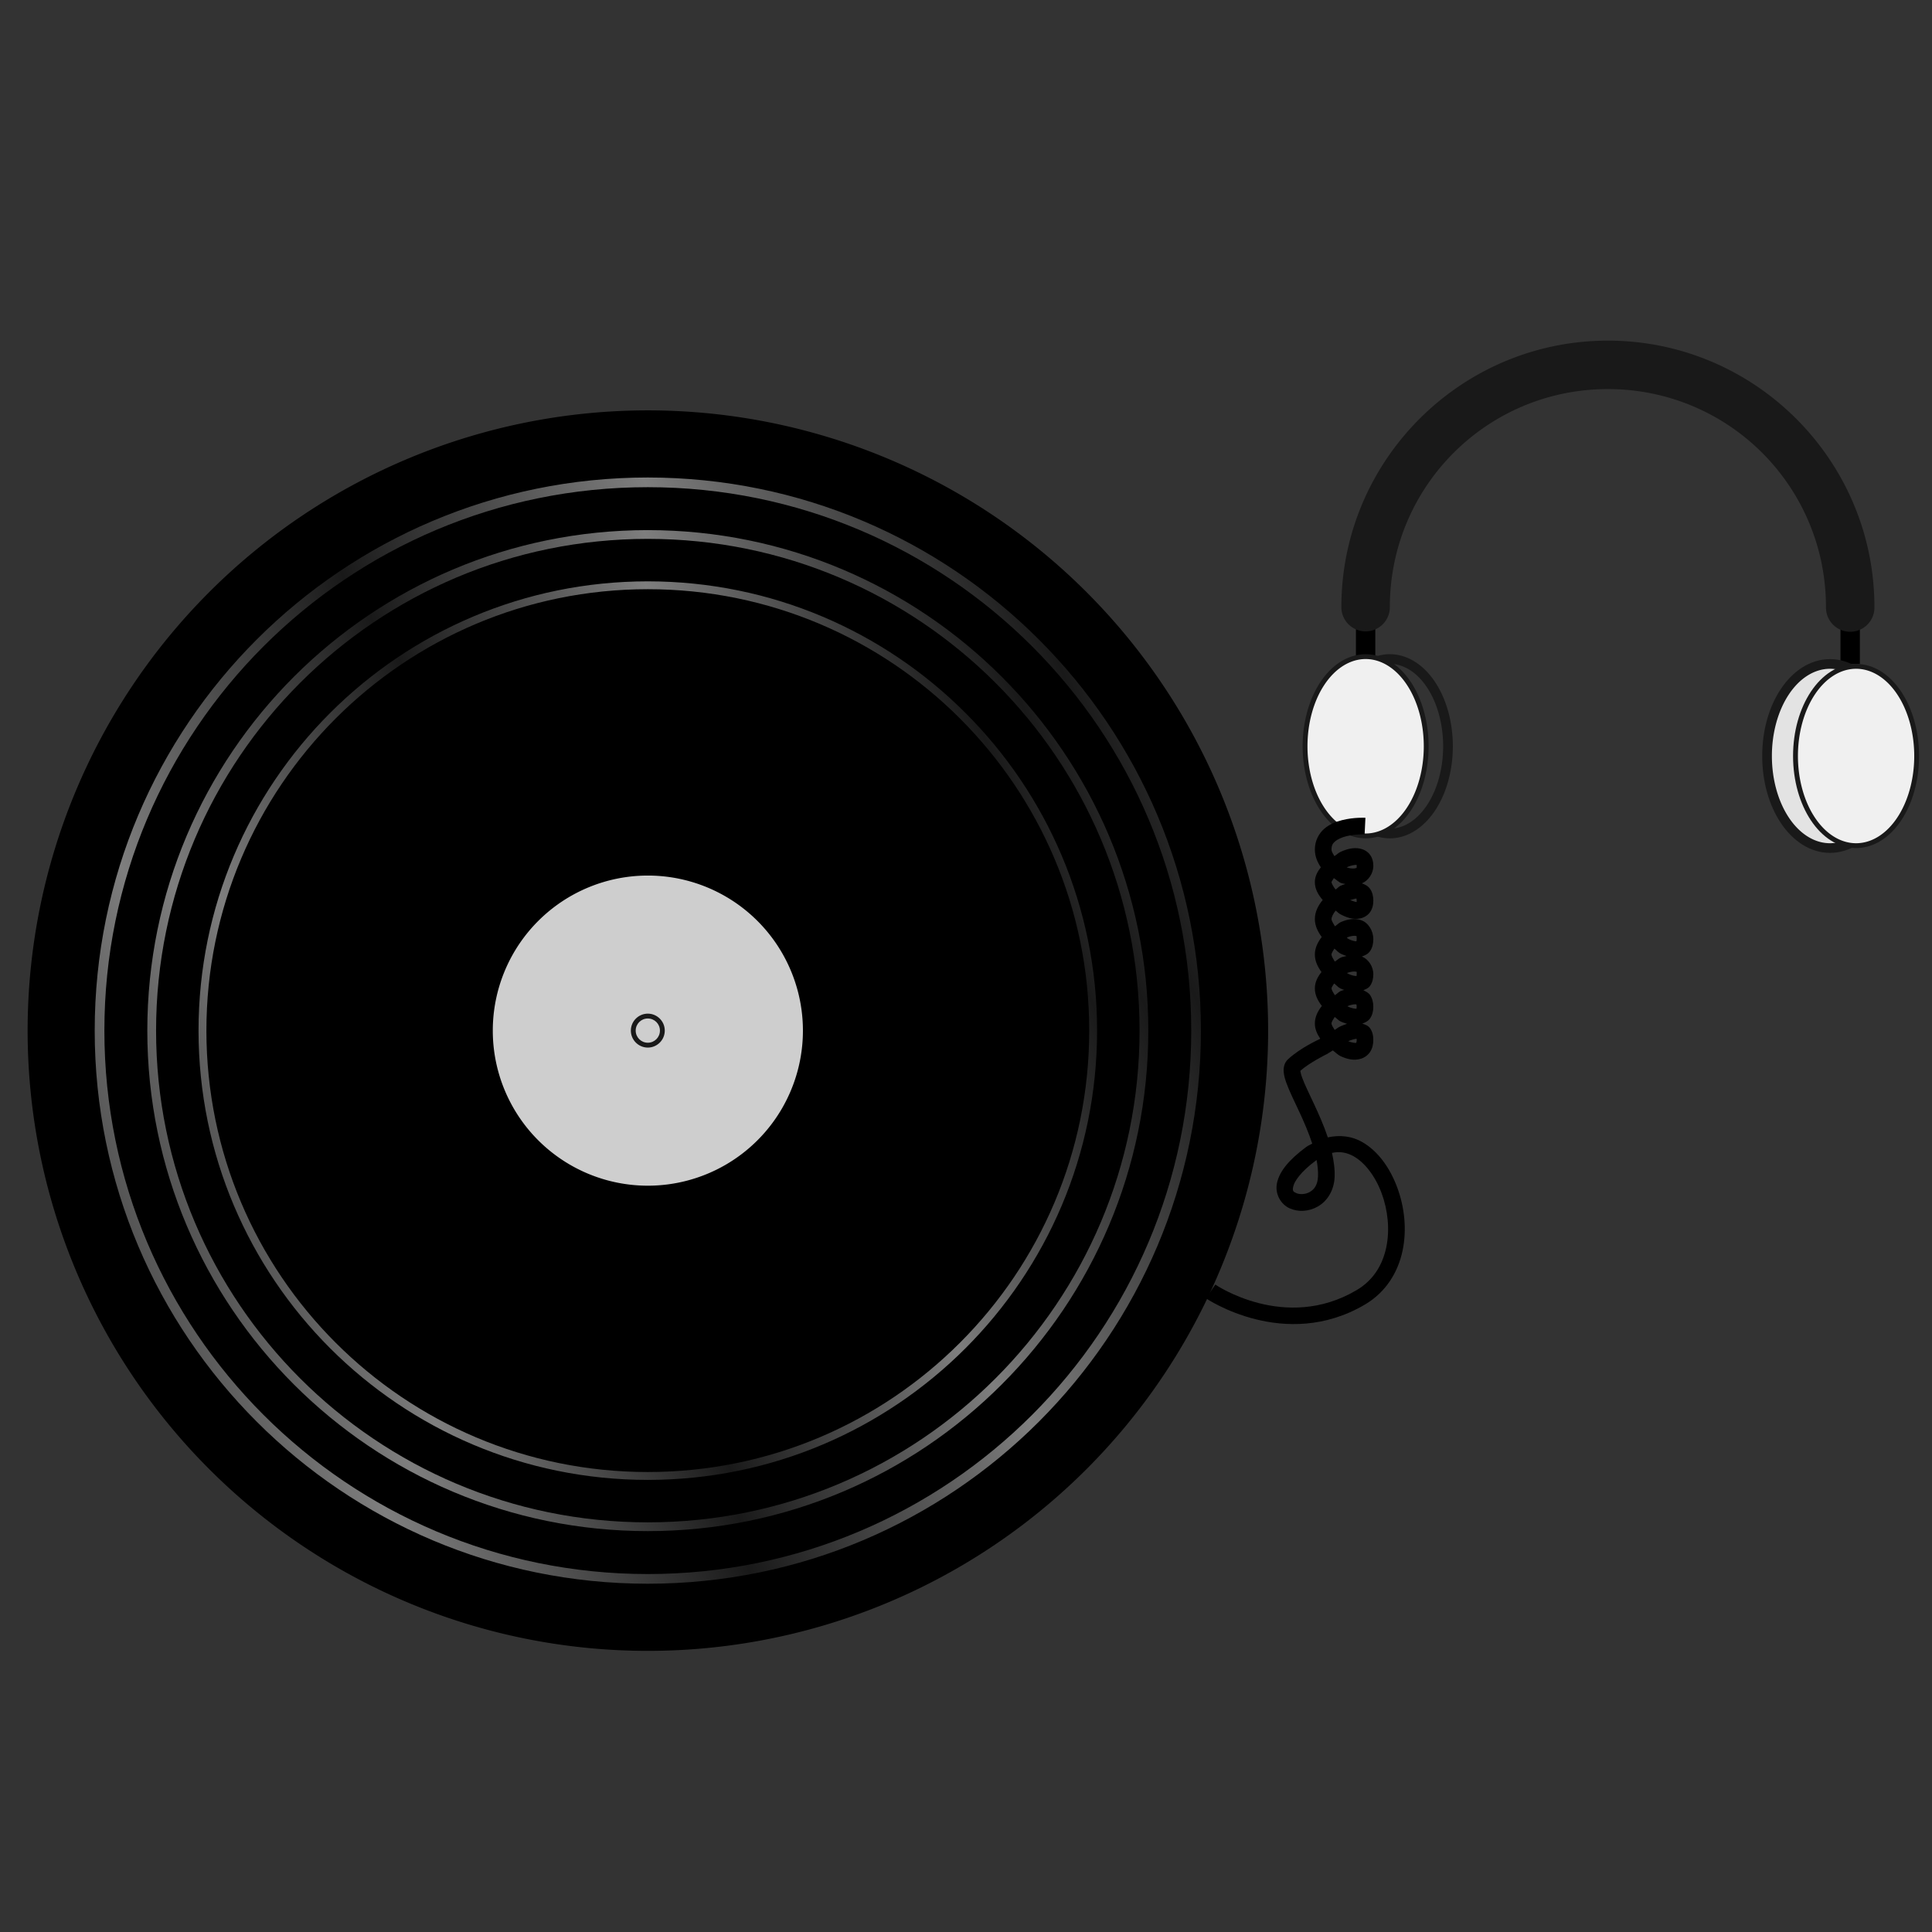 <?xml version="1.0" encoding="UTF-8"?>
<svg width="1200" height="1200" version="1.1" viewBox="0 0 317.5 317.5" xmlns="http://www.w3.org/2000/svg" xmlns:xlink="http://www.w3.org/1999/xlink">
<rect x="0" y="0" width="317.5" height="317.5" fill="#333333" stroke="none"/>
<defs>
<linearGradient id="a" gradientUnits="userSpaceOnUse">
<stop stop-color="#7e7e7e" offset="0"/>
<stop stop-color="#191919" offset="1"/>
</linearGradient>
<linearGradient id="d" x1="157.11" x2="196.9" y1="146.35" y2="130.1" gradientTransform="matrix(1.204 0 0 1.204 -38.376 -7.758)" gradientUnits="userSpaceOnUse" xlink:href="#a" spreadMethod="reflect"/>
<linearGradient id="c" x1="157.11" x2="196.9" y1="146.35" y2="130.1" gradientTransform="matrix(1.089 0 0 1.089 -24.599 7.14)" gradientUnits="userSpaceOnUse" xlink:href="#a" spreadMethod="reflect"/>
<linearGradient id="b" x1="157.11" x2="196.9" y1="146.35" y2="130.1" gradientTransform="matrix(.978 0 0 .978 -11.184 21.646)" gradientUnits="userSpaceOnUse" xlink:href="#a" spreadMethod="reflect"/>
</defs>
<g transform="translate(0 20.5)">
<g fill-rule="evenodd">
<path d="m208.4 148.87a101.93 101.93 0 0 1-101.93 101.93 101.93 101.93 0 0 1-101.93-101.93 101.93 101.93 0 0 1 101.93-101.93 101.93 101.93 0 0 1 101.93 101.93z" style="paint-order:markers stroke fill"/>
<path d="m131.95 148.87a25.483 25.483 0 0 1-25.483 25.483 25.483 25.483 0 0 1-25.483-25.483 25.483 25.483 0 0 1 25.483-25.483 25.483 25.483 0 0 1 25.483 25.483z" fill="#cecece" style="paint-order:markers stroke fill"/>
<path d="m106.46 57.971c-50.192 0-90.898 40.704-90.898 90.896 0 50.192 40.706 90.898 90.898 90.898 50.192 0 90.896-40.706 90.896-90.898 0-50.192-40.704-90.896-90.896-90.896zm0 1.592c49.331 0 89.305 39.973 89.305 89.305 0 49.331-39.973 89.307-89.305 89.307-49.331 0-89.307-39.975-89.307-89.307 0-49.331 39.975-89.305 89.307-89.305z" color="#000000" color-rendering="auto" dominant-baseline="auto" fill="url(#d)" image-rendering="auto" shape-rendering="auto" solid-color="#000000" style="font-feature-settings:normal;font-variant-alternates:normal;font-variant-caps:normal;font-variant-ligatures:normal;font-variant-numeric:normal;font-variant-position:normal;isolation:auto;mix-blend-mode:normal;paint-order:markers stroke fill;shape-padding:0;text-decoration-color:#000000;text-decoration-line:none;text-decoration-style:solid;text-indent:0;text-orientation:mixed;text-transform:none;white-space:normal"/>
<path d="m106.46 66.617c-45.418 0-82.252 36.832-82.252 82.25 0 45.418 36.834 82.252 82.252 82.252 45.418 0 82.252-36.834 82.252-82.252 0-45.418-36.834-82.25-82.252-82.25zm0 1.441c44.639 0 80.811 36.17 80.811 80.809s-36.172 80.811-80.811 80.811c-44.639 0-80.811-36.172-80.811-80.811s36.172-80.809 80.811-80.809z" color="#000000" color-rendering="auto" dominant-baseline="auto" fill="url(#c)" image-rendering="auto" shape-rendering="auto" solid-color="#000000" style="font-feature-settings:normal;font-variant-alternates:normal;font-variant-caps:normal;font-variant-ligatures:normal;font-variant-numeric:normal;font-variant-position:normal;isolation:auto;mix-blend-mode:normal;paint-order:markers stroke fill;shape-padding:0;text-decoration-color:#000000;text-decoration-line:none;text-decoration-style:solid;text-indent:0;text-orientation:mixed;text-transform:none;white-space:normal"/>
<path d="m106.46 75.035c-40.769 0-73.834 33.063-73.834 73.832s33.065 73.834 73.834 73.834c40.769 0 73.832-33.065 73.832-73.834s-33.063-73.832-73.832-73.832zm0 1.293c40.07 0 72.539 32.469 72.539 72.539 0 40.07-32.469 72.541-72.539 72.541-40.07 0-72.541-32.471-72.541-72.541 0-40.07 32.471-72.539 72.541-72.539z" color="#000000" color-rendering="auto" dominant-baseline="auto" fill="url(#b)" image-rendering="auto" shape-rendering="auto" solid-color="#000000" style="font-feature-settings:normal;font-variant-alternates:normal;font-variant-caps:normal;font-variant-ligatures:normal;font-variant-numeric:normal;font-variant-position:normal;isolation:auto;mix-blend-mode:normal;paint-order:markers stroke fill;shape-padding:0;text-decoration-color:#000000;text-decoration-line:none;text-decoration-style:solid;text-indent:0;text-orientation:mixed;text-transform:none;white-space:normal"/>
<path d="m106.46 146.08c-1.535 0-2.787 1.252-2.787 2.787 0 1.535 1.252 2.789 2.787 2.789 1.535 0 2.787-1.254 2.787-2.789 0-1.535-1.252-2.787-2.787-2.787zm0 0.797c1.104 0 1.99 0.886 1.99 1.99 0 1.104-0.886 1.992-1.99 1.992-1.104 0-1.992-0.888-1.992-1.992 0-1.104 0.888-1.99 1.992-1.99z" color="#000000" color-rendering="auto" dominant-baseline="auto" fill="#191919" image-rendering="auto" shape-rendering="auto" solid-color="#000000" style="font-feature-settings:normal;font-variant-alternates:normal;font-variant-caps:normal;font-variant-ligatures:normal;font-variant-numeric:normal;font-variant-position:normal;isolation:auto;mix-blend-mode:normal;paint-order:markers stroke fill;shape-padding:0;text-decoration-color:#000000;text-decoration-line:none;text-decoration-style:solid;text-indent:0;text-orientation:mixed;text-transform:none;white-space:normal"/>
</g>
<path d="m237.96 102.14a9.556 14.334 0 0 1-9.556 14.334 9.556 14.334 0 0 1-9.556-14.334 9.556 14.334 0 0 1 9.556-14.334 9.556 14.334 0 0 1 9.556 14.334z" fill="none" stroke="#191919" stroke-linecap="round" stroke-linejoin="round" stroke-width="1.593" style="paint-order:markers stroke fill"/>
<path d="m222.83 79.051v9.557h3.184v-9.557z" color="#000000" color-rendering="auto" dominant-baseline="auto" image-rendering="auto" shape-rendering="auto" solid-color="#000000" style="font-feature-settings:normal;font-variant-alternates:normal;font-variant-caps:normal;font-variant-ligatures:normal;font-variant-numeric:normal;font-variant-position:normal;isolation:auto;mix-blend-mode:normal;shape-padding:0;text-decoration-color:#000000;text-decoration-line:none;text-decoration-style:solid;text-indent:0;text-orientation:mixed;text-transform:none;white-space:normal"/>
<path d="m302.46 79.051v9.557h3.186v-9.557z" color="#000000" color-rendering="auto" dominant-baseline="auto" image-rendering="auto" shape-rendering="auto" solid-color="#000000" style="font-feature-settings:normal;font-variant-alternates:normal;font-variant-caps:normal;font-variant-ligatures:normal;font-variant-numeric:normal;font-variant-position:normal;isolation:auto;mix-blend-mode:normal;shape-padding:0;text-decoration-color:#000000;text-decoration-line:none;text-decoration-style:solid;text-indent:0;text-orientation:mixed;text-transform:none;white-space:normal"/>
<path d="m233.98 102.14a9.556 14.334 0 0 1-9.556 14.334 9.556 14.334 0 0 1-9.556-14.334 9.556 14.334 0 0 1 9.556-14.334 9.556 14.334 0 0 1 9.556 14.334z" fill="none" stroke="#191919" stroke-linecap="round" stroke-linejoin="round" stroke-width="1.587" style="paint-order:markers stroke fill"/>
<path d="m233.98 102.14a9.556 14.334 0 0 1-9.556 14.334 9.556 14.334 0 0 1-9.556-14.334 9.556 14.334 0 0 1 9.556-14.334 9.556 14.334 0 0 1 9.556 14.334z" fill="#f0f0f0" fill-rule="evenodd" style="paint-order:markers stroke fill"/>
<path d="m300.74 87.815c-3.282 0-6.142 2.002-8.078 4.906-1.936 2.904-3.066 6.771-3.066 11.016 0 4.244 1.13 8.114 3.066 11.018 1.936 2.904 4.796 4.904 8.078 4.904s6.142-2 8.078-4.904c1.936-2.904 3.066-6.773 3.066-11.018 0-4.244-1.13-8.111-3.066-11.016-1.936-2.904-4.796-4.906-8.078-4.906zm0 3.176c1.995 0 3.913 1.208 5.436 3.492 1.523 2.284 2.533 5.582 2.533 9.254s-1.011 6.972-2.533 9.256c-1.523 2.284-3.44 3.492-5.436 3.492s-3.913-1.208-5.436-3.492c-1.523-2.284-2.533-5.583-2.533-9.256s1.011-6.97 2.533-9.254c1.523-2.284 3.44-3.492 5.436-3.492z" color="#000000" color-rendering="auto" dominant-baseline="auto" fill="#191919" fill-rule="evenodd" image-rendering="auto" shape-rendering="auto" solid-color="#000000" style="font-feature-settings:normal;font-variant-alternates:normal;font-variant-caps:normal;font-variant-ligatures:normal;font-variant-numeric:normal;font-variant-position:normal;isolation:auto;mix-blend-mode:normal;paint-order:markers stroke fill;shape-padding:0;text-decoration-color:#000000;text-decoration-line:none;text-decoration-style:solid;text-indent:0;text-orientation:mixed;text-transform:none;white-space:normal"/>
<path d="m310.3 103.74a9.556 14.334 0 0 1-9.556 14.334 9.556 14.334 0 0 1-9.556-14.334 9.556 14.334 0 0 1 9.556-14.334 9.556 14.334 0 0 1 9.556 14.334z" fill="#e3e3e3" fill-rule="evenodd" style="paint-order:markers stroke fill"/>
<ellipse cx="305.02" cy="103.74" rx="9.556" ry="14.334" fill="none" stroke="#191919" stroke-linecap="round" stroke-linejoin="round" stroke-width="1.593" style="paint-order:markers stroke fill"/>
<path d="m224.39 113.89s-1.871-0.11-3.842 0.391c-0.985 0.25-2.033 0.649-2.918 1.412-0.885 0.763-1.549 1.979-1.549 3.398 0 1.144 0.418 2.1 0.986 2.936-0.542 0.691-0.986 1.465-0.986 2.434 0 1.178 0.584 2.114 1.287 2.943-0.716 0.876-1.287 1.908-1.287 3.129 0 1.131 0.501 2.094 1.131 2.953-0.631 0.814-1.131 1.758-1.131 2.875 0 1.104 0.482 2.046 1.088 2.881-0.602 0.756-1.088 1.63-1.088 2.688 0 1.122 0.514 2.061 1.152 2.885-0.64 0.815-1.152 1.758-1.152 2.881 0 0.955 0.393 1.766 0.887 2.504-0.011 8e-3 -0.12 0.073-0.127 0.078-0.053 0.024-3.137 1.401-5.188 3.318-0.626 0.585-0.745 1.42-0.693 2.064 0.051 0.644 0.237 1.253 0.482 1.918 0.49 1.33 1.254 2.869 2.051 4.57 0.78 1.668 1.567 3.489 2.158 5.293-0.33 0.191-0.666 0.309-0.99 0.549-2.872 2.128-4.359 3.999-4.787 5.852-0.428 1.853 0.631 3.591 2.062 4.232 1.431 0.641 3.151 0.543 4.635-0.299 1.484-0.842 2.656-2.552 2.756-4.82 0.059-1.335-0.142-2.668-0.43-3.99 1.263-0.279 2.426-0.074 3.551 0.555 1.853 1.036 3.569 3.287 4.6 6.057 1.031 2.77 1.379 6.02 0.768 8.912-0.612 2.892-2.117 5.405-4.887 7.039-11.759 6.934-23.209-0.924-23.209-0.924l-1.543 2.256s12.934 8.81 26.141 1.022c3.471-2.047 5.433-5.337 6.172-8.828 0.739-3.491 0.319-7.204-0.881-10.43-1.2-3.226-3.176-6.006-5.826-7.488-1.652-0.924-3.599-1.157-5.572-0.719-0.648-1.924-1.469-3.777-2.24-5.426-0.811-1.733-1.563-3.266-1.965-4.357-0.196-0.532-0.294-0.949-0.314-1.16 1.529-1.353 4.332-2.732 4.332-2.732l0.135-0.065 0.119-0.09s0.592-0.346 0.756-0.463c0.439 0.311 0.81 0.732 1.285 0.949 1.044 0.476 2.161 0.775 3.328 0.418 0.583-0.178 1.165-0.58 1.529-1.147 0.364-0.567 0.512-1.24 0.512-1.947s-0.144-1.389-0.564-1.955c-0.311-0.419-0.794-0.567-1.246-0.721 0.47-0.181 0.959-0.402 1.27-0.848 0.388-0.556 0.541-1.228 0.541-1.922 0-0.693-0.154-1.362-0.527-1.918-0.27-0.402-0.701-0.593-1.109-0.797 0.395-0.183 0.82-0.327 1.088-0.703 0.394-0.553 0.549-1.226 0.549-1.914 0-1.316-0.827-2.494-1.881-2.928 0.503-0.176 1.027-0.421 1.35-0.895 0.387-0.568 0.531-1.244 0.531-1.951 0-1.413-0.845-2.726-1.996-3.121s-2.284-0.142-3.338 0.303c-0.361 0.153-0.634 0.487-0.977 0.695-0.277-0.453-0.562-0.938-0.562-1.189 0-0.312 0.259-0.853 0.678-1.389 0.269 0.177 0.478 0.445 0.758 0.592 1.015 0.533 2.069 0.925 3.252 0.701 0.591-0.112 1.23-0.459 1.633-1.016 0.402-0.557 0.553-1.232 0.553-1.926 0-0.693-0.152-1.363-0.537-1.92-0.327-0.473-0.843-0.73-1.342-0.908 1.039-0.439 1.879-1.592 1.879-2.883 0-0.665-0.173-1.336-0.582-1.863-0.409-0.527-1.012-0.838-1.574-0.957-1.125-0.239-2.178 0.061-3.199 0.514-0.383 0.17-0.682 0.495-1.045 0.719-0.195-0.361-0.473-0.697-0.473-1.105 0-0.671 0.196-0.98 0.6-1.328 0.404-0.348 1.073-0.648 1.807-0.834 1.466-0.372 3.033-0.309 3.033-0.309zm-1.441 7.752c-3e-3 -8e-3 6e-3 -0.029 6e-3 0.143 0 0.452 0.02 0.314-0.186 0.391-0.206 0.077-0.793 0.1-1.436-0.123-1e-3 -4.7e-4 -3e-3 -1e-3 -4e-3 -2e-3 0.04-0.019 0.07-0.057 0.109-0.074 0.69-0.306 1.338-0.366 1.51-0.334zm-3.748 2.168c0.43 0.255 0.791 0.668 1.236 0.822 0.219 0.076 0.446 0.087 0.668 0.141-0.275 0.101-0.557 0.168-0.824 0.299-0.292 0.144-0.51 0.43-0.791 0.609-0.438-0.539-0.676-1.08-0.676-1.221 0-0.085 0.246-0.407 0.387-0.65zm3.707 3.356c3e-3 5e-3 0.047 0.06 0.047 0.33 0 0.217-0.017 0.216-0.025 0.236-0.109 7e-3 -0.584-0.138-1.047-0.309 0.444-0.14 0.933-0.277 1.025-0.258zm-0.104 6.143c0.138 0.047 0.15-0.121 0.15 0.537 0 0.271-0.037 0.317-0.047 0.34-0.121 0.012-0.701-0.05-1.369-0.414-0.073-0.04-0.132-0.126-0.205-0.17 0.029-0.013 0.053-0.044 0.082-0.057 0.665-0.281 1.251-0.284 1.389-0.236zm-3.516 2.082c0.331 0.241 0.594 0.591 0.943 0.781 0.342 0.186 0.702 0.305 1.059 0.438-0.301 0.076-0.608 0.121-0.9 0.234-0.378 0.147-0.671 0.473-1.029 0.68-0.266-0.431-0.547-0.888-0.547-1.162 0-0.247 0.268-0.622 0.475-0.971zm3.527 3.791c0.163 0.054 0.139-0.138 0.139 0.438 0 0.238-0.029 0.262-0.033 0.27-0.138 0.02-0.739-0.04-1.412-0.385-0.048-0.025-0.088-0.081-0.137-0.107 3e-3 -1e-3 5e-3 -5e-3 8e-3 -6e-3 0.669-0.26 1.273-0.263 1.436-0.209zm-3.574 1.941c0.356 0.252 0.643 0.617 1.02 0.811 0.206 0.105 0.423 0.156 0.633 0.244-0.188 0.069-0.386 0.099-0.57 0.182-0.35 0.157-0.615 0.483-0.947 0.691-0.287-0.433-0.562-0.891-0.562-1.121 0-0.187 0.253-0.515 0.428-0.807zm3.629 3.436c0.067 0.019 0.019-3e-3 0.021 0 2e-3 3e-3 0.062 0.093 0.062 0.393 0 0.262-0.039 0.307-0.043 0.314-0.13 0.024-0.74-0.03-1.418-0.367-0.02-0.01-0.035-0.033-0.055-0.043 2e-3 -9.1e-4 4e-3 -3e-3 6e-3 -4e-3 0.677-0.304 1.291-0.332 1.426-0.293zm-3.525 2.068c0.327 0.219 0.587 0.548 0.932 0.719 0.353 0.176 0.723 0.284 1.09 0.402-0.356 0.125-0.712 0.248-1.055 0.406-0.509 0.235-0.519 0.33-0.977 0.598-0.248-0.393-0.521-0.813-0.521-1.057 0-0.25 0.27-0.671 0.531-1.068zm3.594 3.58c0.011 0.038 0.016-2e-3 0.016 0.189 0 0.329-0.066 0.452-0.078 0.471-0.012 0.018 0.034-9e-3 -0.027 0.01-0.113 0.035-0.682-0.022-1.295-0.27 0.651-0.28 1.212-0.396 1.385-0.4zm-6.574 19.934c0.176 0.934 0.27 1.841 0.232 2.693-0.065 1.463-0.652 2.155-1.373 2.564s-1.654 0.413-2.17 0.182c-0.516-0.231-0.699-0.336-0.518-1.123 0.182-0.787 1.158-2.35 3.752-4.271 0.027-0.02 0.05-0.026 0.076-0.045z" color="#000000" color-rendering="auto" dominant-baseline="auto" image-rendering="auto" shape-rendering="auto" solid-color="#000000" style="font-feature-settings:normal;font-variant-alternates:normal;font-variant-caps:normal;font-variant-ligatures:normal;font-variant-numeric:normal;font-variant-position:normal;isolation:auto;mix-blend-mode:normal;shape-padding:0;text-decoration-color:#000000;text-decoration-line:none;text-decoration-style:solid;text-indent:0;text-orientation:mixed;text-transform:none;white-space:normal"/>
<path d="m314.58 103.74a9.556 14.334 0 0 1-9.556 14.334 9.556 14.334 0 0 1-9.556-14.334 9.556 14.334 0 0 1 9.556-14.334 9.556 14.334 0 0 1 9.556 14.334z" fill="#f0f0f0" fill-rule="evenodd" style="paint-order:markers stroke fill"/>
<path d="m264.24 35.479c-24.143-1e-6 -43.801 19.656-43.801 43.799a3.982 3.982 0 1 0 7.965 0c0-19.839 15.997-35.836 35.836-35.836 19.839 1e-6 35.836 15.997 35.836 35.836a3.982 3.982 0 1 0 7.963 0c0-24.143-19.656-43.799-43.799-43.799z" color="#000000" color-rendering="auto" dominant-baseline="auto" fill="#191919" fill-rule="evenodd" image-rendering="auto" shape-rendering="auto" solid-color="#000000" style="font-feature-settings:normal;font-variant-alternates:normal;font-variant-caps:normal;font-variant-ligatures:normal;font-variant-numeric:normal;font-variant-position:normal;isolation:auto;mix-blend-mode:normal;paint-order:markers stroke fill;shape-padding:0;text-decoration-color:#000000;text-decoration-line:none;text-decoration-style:solid;text-indent:0;text-orientation:mixed;text-transform:none;white-space:normal"/>
</g>
</svg>
